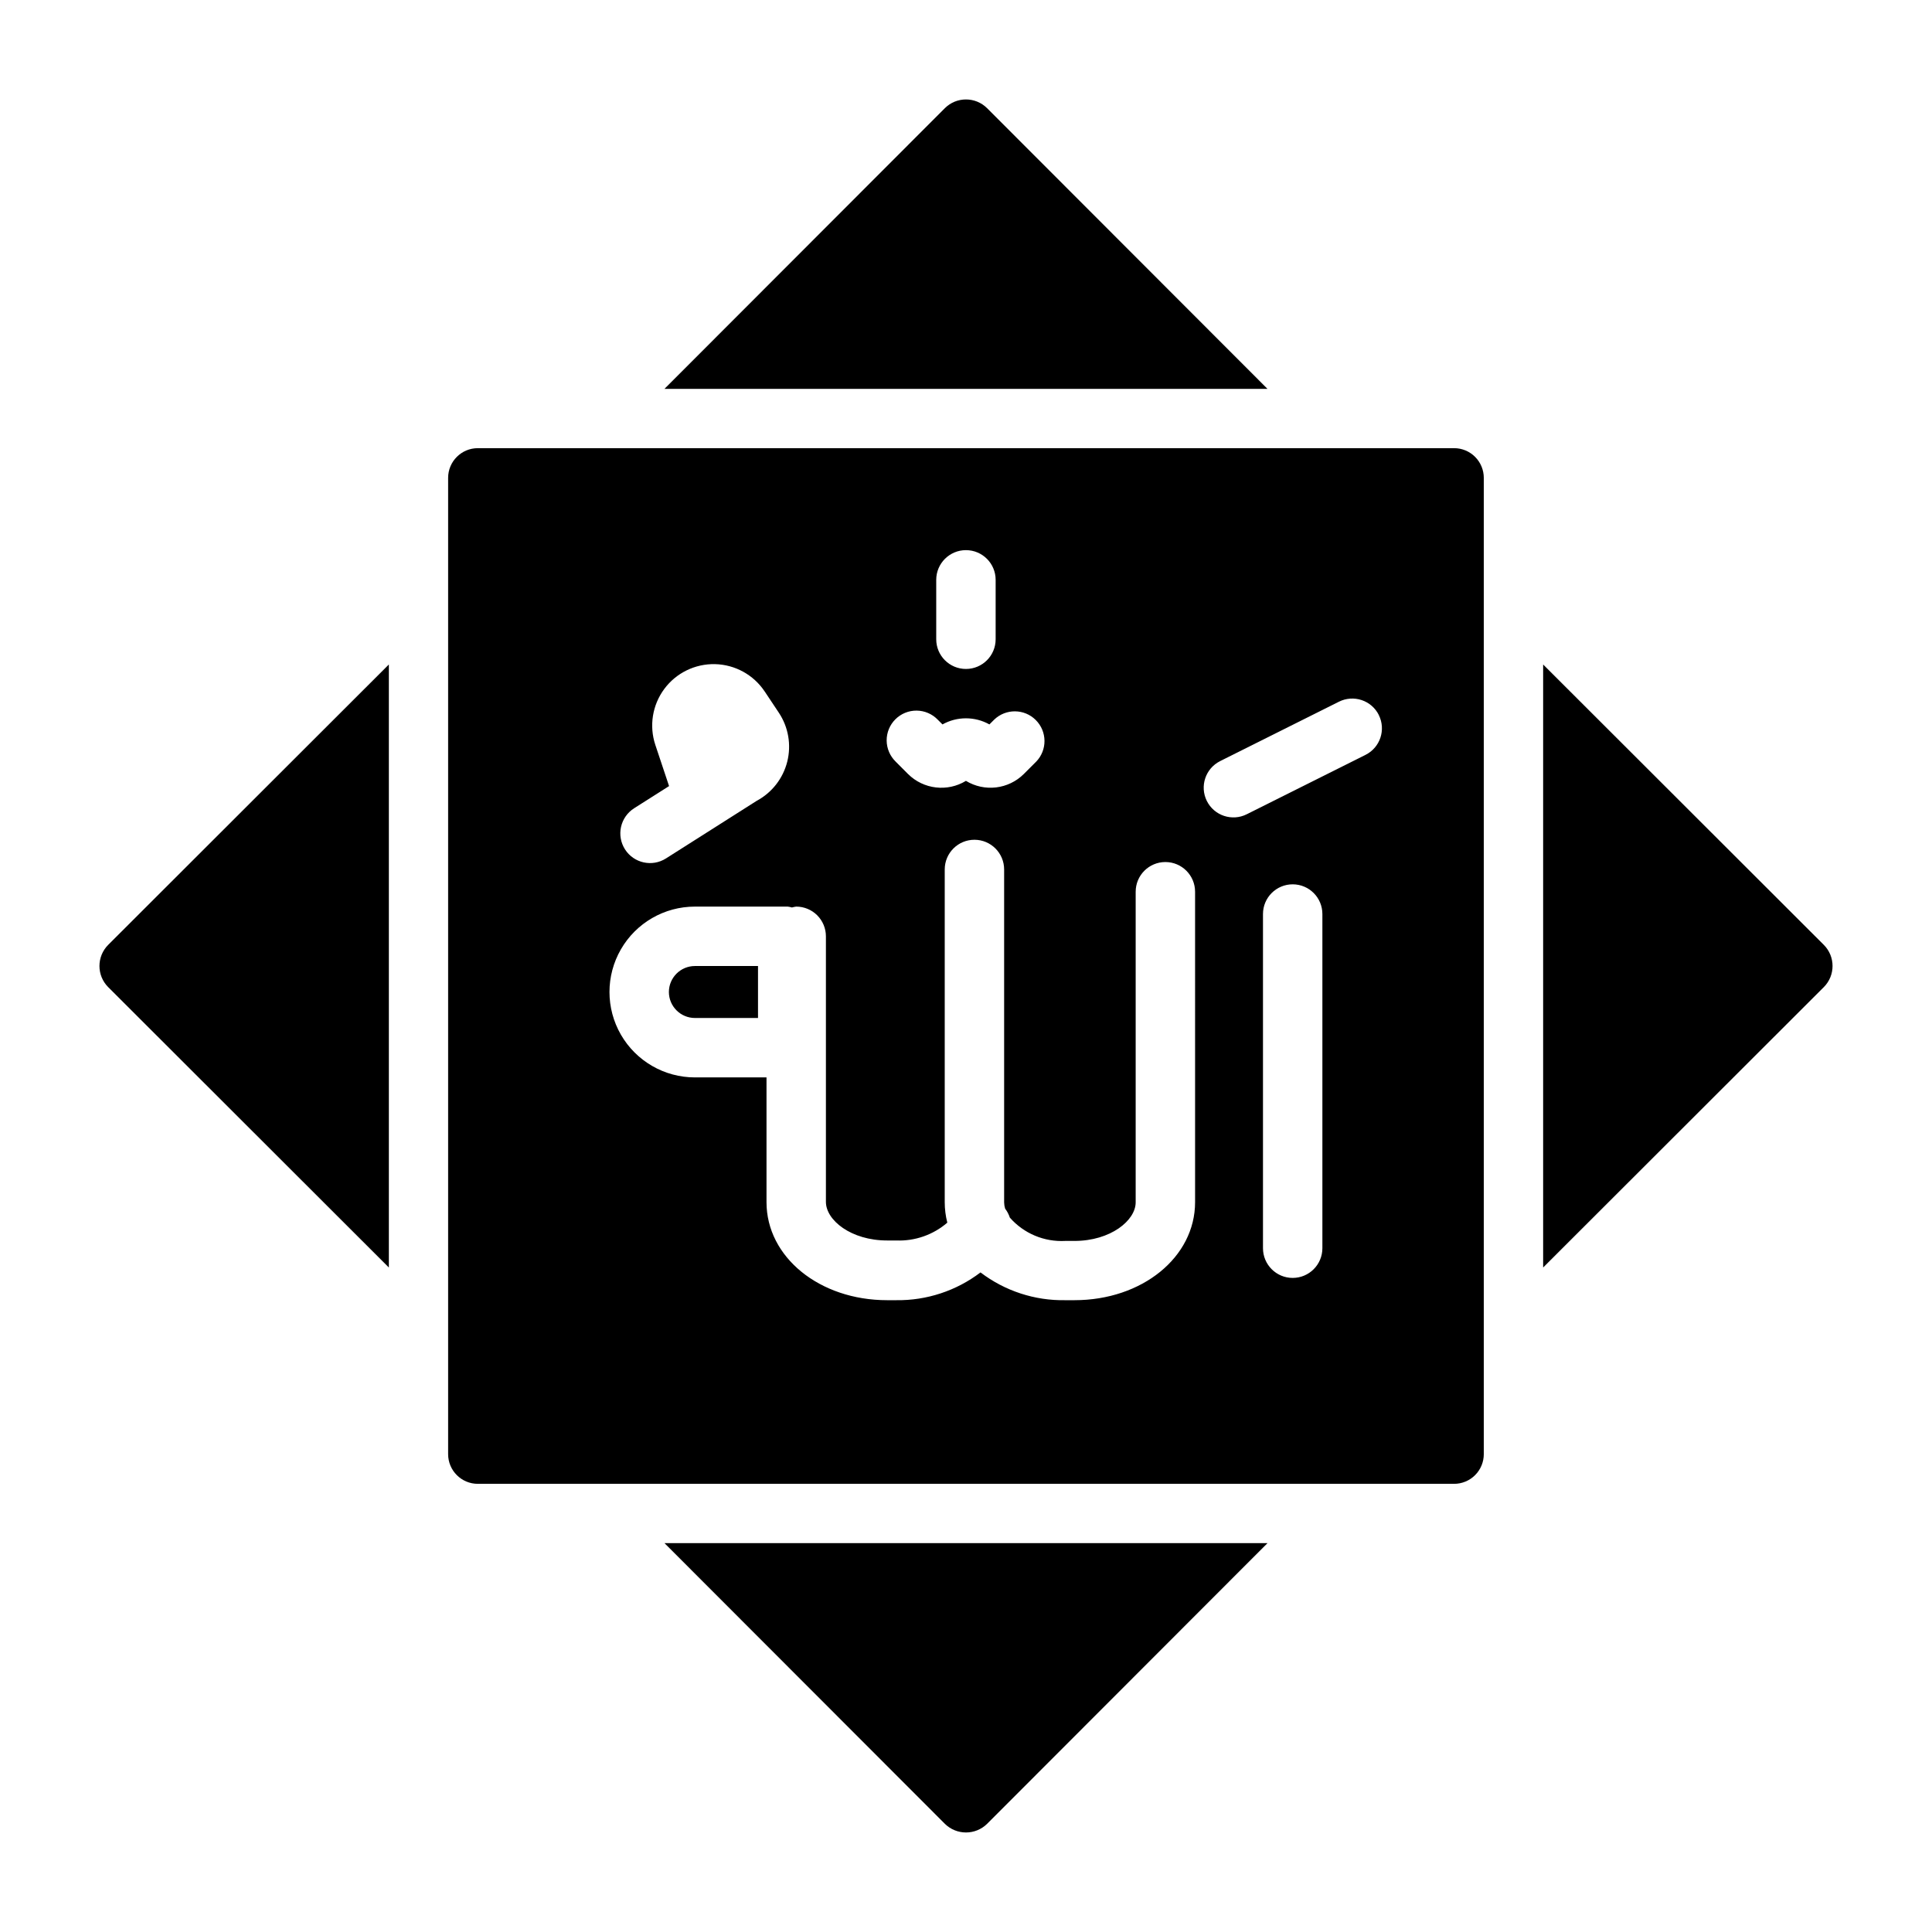 <?xml version="1.0" encoding="UTF-8"?>
<!-- Uploaded to: ICON Repo, www.svgrepo.com, Generator: ICON Repo Mixer Tools -->
<svg fill="#000000" width="800px" height="800px" version="1.1" viewBox="144 144 512 512" xmlns="http://www.w3.org/2000/svg">
 <path d="m172.66 394.41 74.391-74.312v159.8l-74.391-74.312c-3.07-3.094-3.07-8.082 0-11.176zm221.75 232.93c3.102 3.043 8.074 3.043 11.176 0l74.312-74.391h-159.8zm232.93-232.93-74.391-74.312v159.8l74.391-74.312c3.07-3.094 3.07-8.082 0-11.176zm-221.76-221.75c-3.094-3.07-8.082-3.07-11.176 0l-74.312 74.391h159.8zm131.64 97.98v258.72c0 2.09-0.828 4.09-2.305 5.566-1.477 1.477-3.477 2.305-5.566 2.305h-258.72c-4.348 0-7.871-3.523-7.871-7.871v-258.72c0-4.348 3.523-7.871 7.871-7.871h258.72c2.09 0 4.09 0.828 5.566 2.305 1.477 1.477 2.305 3.481 2.305 5.566zm-145.11 42.77c0 4.348 3.527 7.871 7.875 7.871s7.871-3.523 7.871-7.871v-15.742c0-4.348-3.523-7.875-7.871-7.875s-7.875 3.527-7.875 7.875zm-10.738 32.441 3.266 3.273h0.004c4.09 4.062 10.422 4.809 15.344 1.812 4.926 2.996 11.262 2.242 15.348-1.828l3.258-3.258h0.004c2.981-3.09 2.934-8-0.105-11.035-3.039-3.035-7.949-3.074-11.035-0.09l-1.25 1.25v0.004c-3.867-2.16-8.574-2.16-12.438 0l-1.254-1.254c-1.465-1.52-3.481-2.387-5.59-2.406-2.113-0.02-4.144 0.809-5.637 2.301-1.496 1.492-2.328 3.523-2.312 5.633 0.02 2.113 0.883 4.129 2.402 5.598zm-71.754 23.223h0.004c2.328 3.668 7.191 4.754 10.863 2.422l24.066-15.281-0.004 0.004c4.039-2.168 6.973-5.941 8.086-10.387 1.113-4.445 0.297-9.156-2.242-12.969l-3.754-5.637h-0.004c-2.941-4.402-7.844-7.098-13.137-7.223s-10.316 2.332-13.465 6.586c-3.152 4.258-4.035 9.781-2.367 14.805l3.644 10.926-9.266 5.879v0.004c-1.762 1.117-3.008 2.894-3.465 4.934-0.453 2.039-0.078 4.172 1.043 5.938zm151.09 11.25c0-4.348-3.523-7.875-7.871-7.875-4.348 0-7.871 3.527-7.871 7.875v82.301c0 4.816-6.66 10.234-16.215 10.234h-2.426c-5.594 0.309-11.016-1.969-14.707-6.18-0.277-0.852-0.695-1.652-1.242-2.363-0.168-0.523-0.258-1.07-0.27-1.621v-88.277c0-4.348-3.523-7.871-7.871-7.871s-7.871 3.523-7.871 7.871v88.168c0 1.832 0.23 3.656 0.684 5.43-3.75 3.234-8.586 4.922-13.531 4.723h-2.426c-9.555 0-16.215-5.375-16.215-10.234v-70.375c0-2.086-0.832-4.09-2.305-5.566-1.477-1.477-3.481-2.305-5.566-2.305-0.383 0.047-0.758 0.125-1.129 0.23-0.367-0.105-0.742-0.184-1.125-0.23h-24.598c-8.086 0-15.559 4.312-19.602 11.316-4.043 7.004-4.043 15.629 0 22.633 4.043 7 11.516 11.316 19.602 11.316h18.98v33.062c0 14.547 14.035 25.977 31.961 25.977h2.426-0.004c8.059 0.109 15.918-2.481 22.332-7.359 6.449 4.914 14.367 7.508 22.477 7.359h2.426c17.926 0 31.961-11.391 31.961-25.977zm33.738 5.902c0-4.348-3.523-7.871-7.871-7.871s-7.871 3.523-7.871 7.871v88.559c0 4.348 3.523 7.875 7.871 7.875s7.871-3.527 7.871-7.875zm14.957-52.742c-0.93-1.871-2.566-3.293-4.551-3.953-1.98-0.66-4.144-0.508-6.012 0.426l-31.488 15.742v0.004c-3.891 1.941-5.469 6.672-3.527 10.562 1.945 3.891 6.676 5.469 10.566 3.527l31.488-15.742v-0.004c3.879-1.941 5.453-6.656 3.523-10.539zm-188.14 73.406c0.008 3.801 3.09 6.879 6.891 6.887h16.727v-13.773h-16.727c-3.801 0.008-6.883 3.086-6.891 6.887z"/>
</svg>